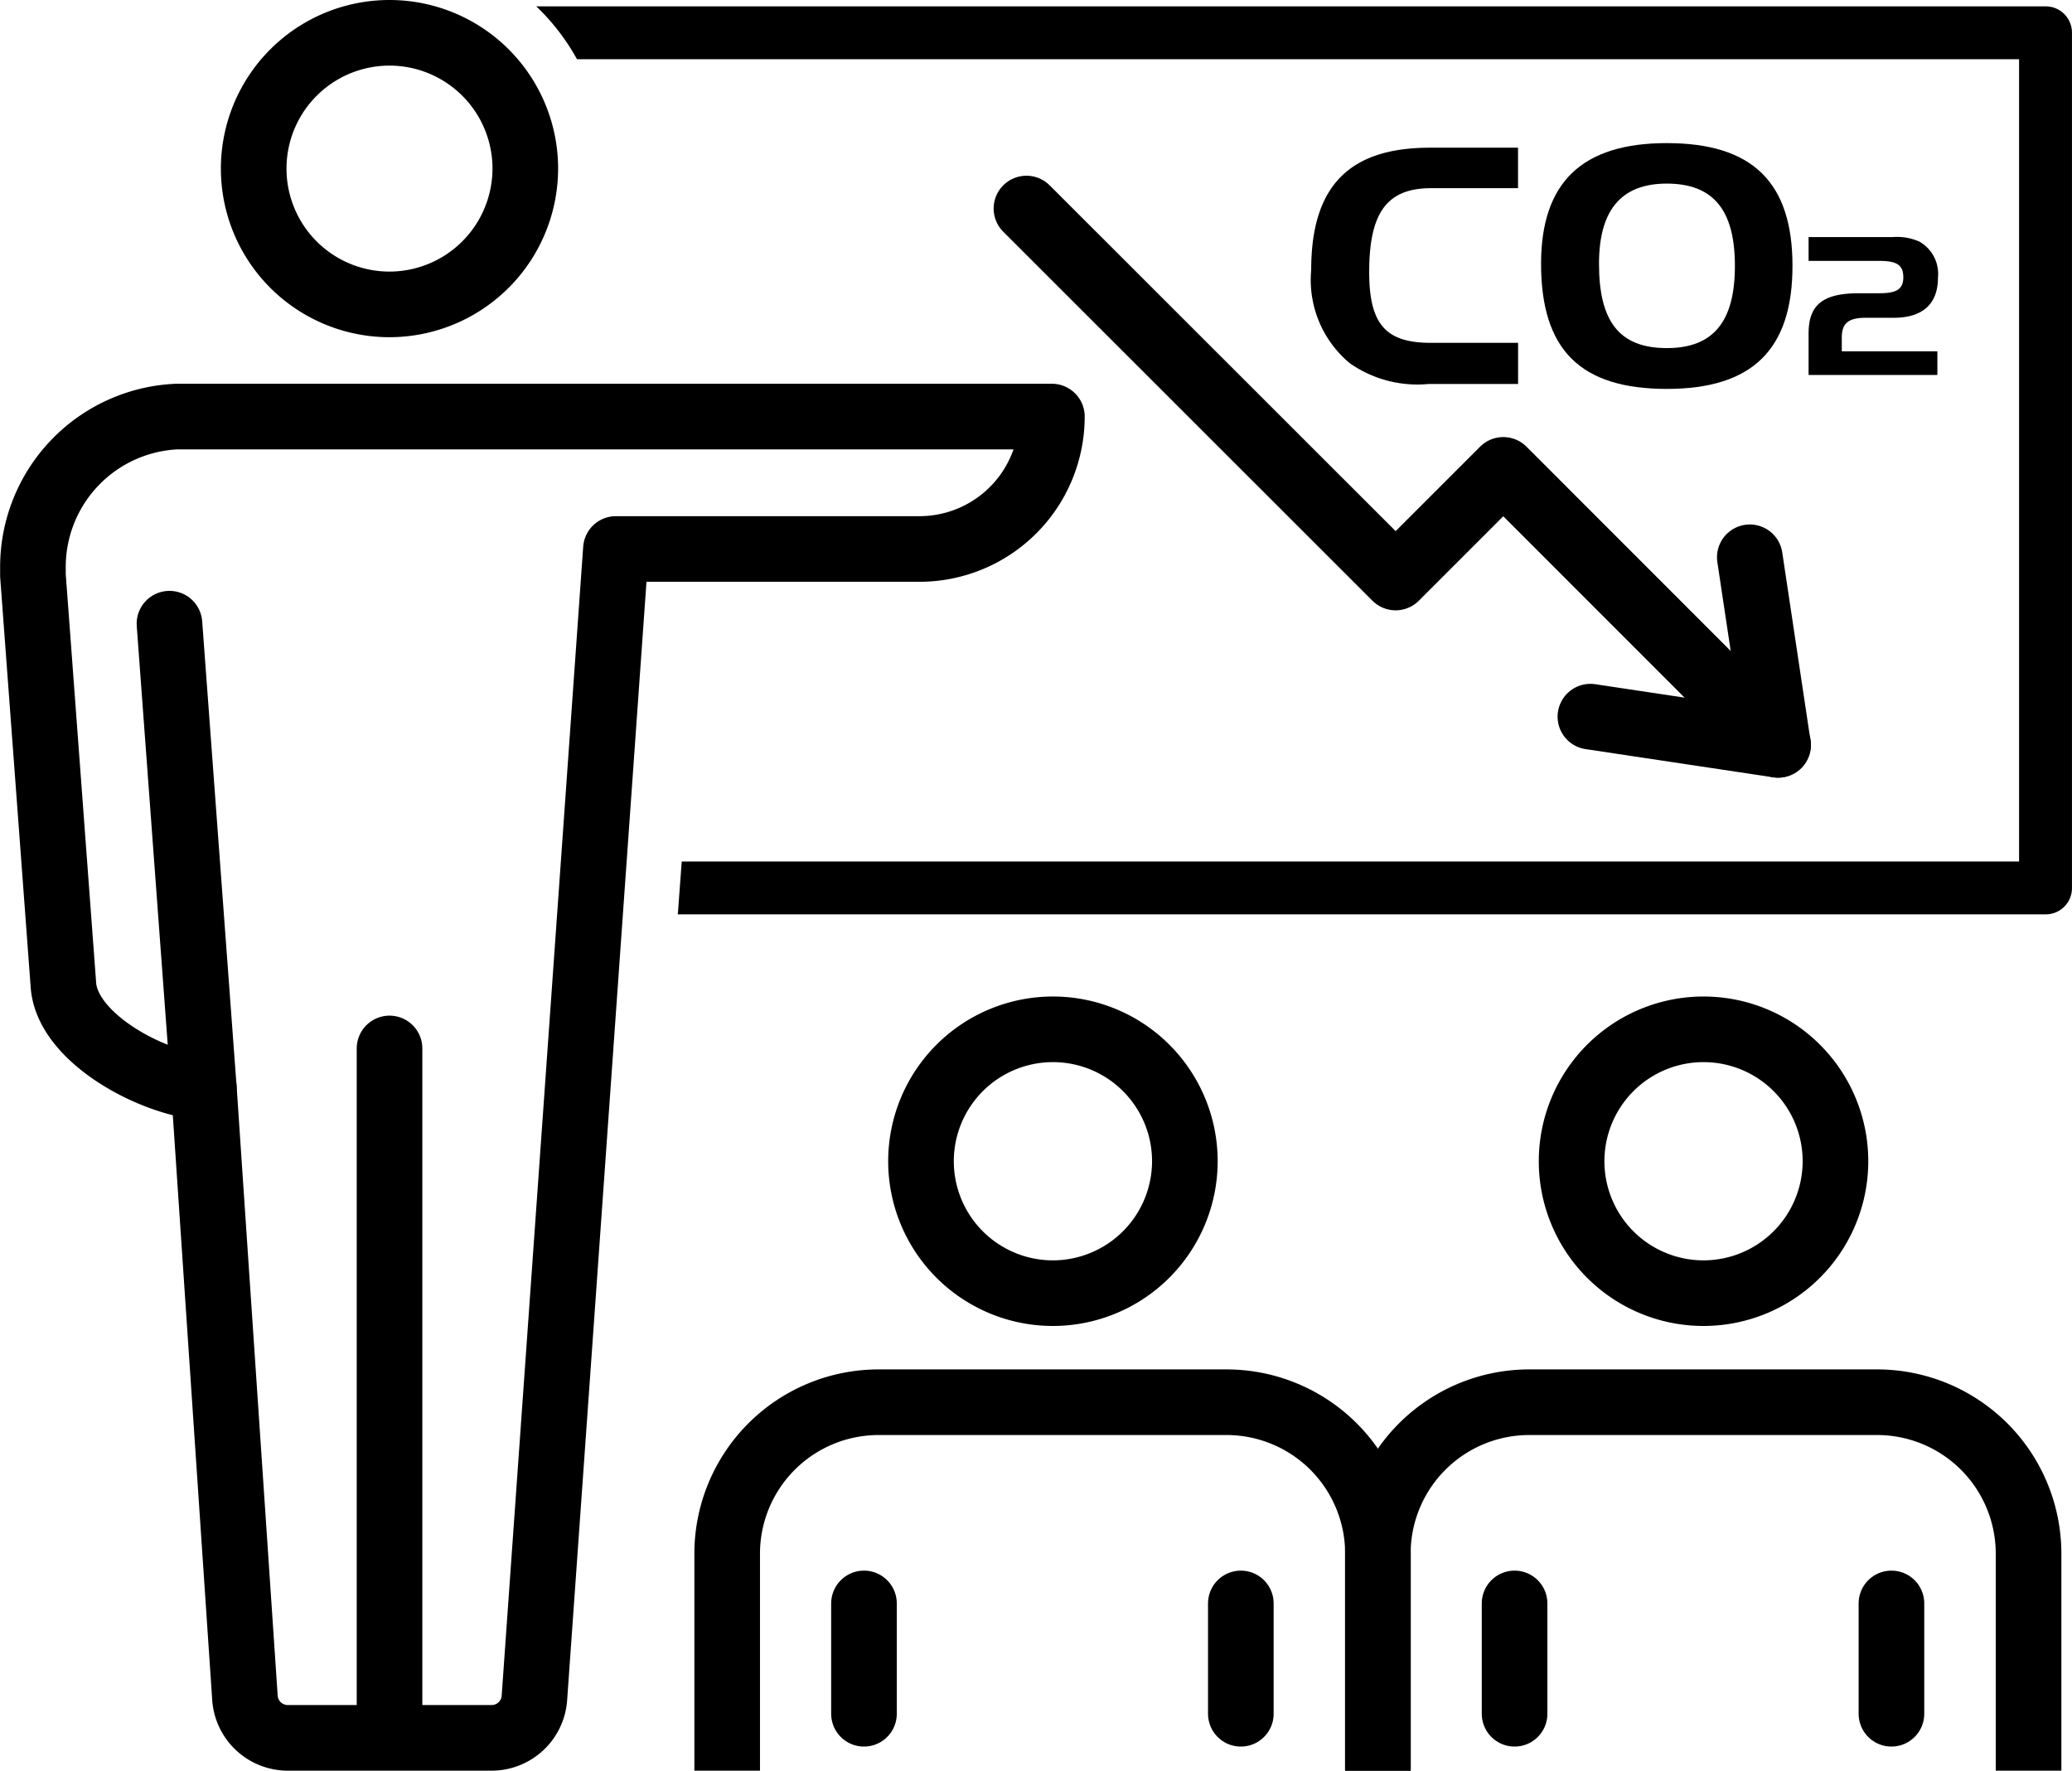 <svg xmlns="http://www.w3.org/2000/svg" width="63.15" height="53.97" viewBox="0 0 63.15 53.97">
  <g id="グループ_39" data-name="グループ 39" transform="translate(-5266.828 -717.584)">
    <path id="パス_33" data-name="パス 33" d="M5329.172,717.778h-46a6.655,6.655,0,0,1,1.242,1.612h43.951v24.452h-40.759l-.12,1.612h41.685a.8.8,0,0,0,.806-.806V718.584A.8.8,0,0,0,5329.172,717.778Z"/>
    <g id="グループ_37" data-name="グループ 37">
      <g id="グループ_36" data-name="グループ 36">
        <g id="グループ_35" data-name="グループ 35">
          <g id="グループ_34" data-name="グループ 34">
            <g id="グループ_31" data-name="グループ 31">
              <g id="グループ_30" data-name="グループ 30">
                <g id="グループ_29" data-name="グループ 29">
                  <g id="グループ_28" data-name="グループ 28">
                    <path id="パス_34" data-name="パス 34" d="M5278.7,726.862a4.139,4.139,0,1,1,4.138-4.139A4.144,4.144,0,0,1,5278.7,726.862Z" fill="none" stroke="#000" stroke-linecap="round" stroke-linejoin="round" stroke-width="2"/>
                  </g>
                </g>
                <path id="パス_35" data-name="パス 35" d="M5285.6,734.317l-2.485,35.026a1.308,1.308,0,0,1-1.267,1.211h-6.287a1.31,1.31,0,0,1-1.267-1.211l-1.254-18.612c-.069-.006-.141-.015-.216-.026-1.644-.243-3.927-1.562-4.061-3.069l-.931-12.512c0-.1,0-.175,0-.216a4.589,4.589,0,0,1,4.378-4.627h26.677a4.036,4.036,0,0,1-4.036,4.036H5285.6" fill="none" stroke="#000" stroke-linecap="round" stroke-linejoin="round" stroke-width="2"/>
              </g>
              <line id="線_8" data-name="線 8" y2="20.478" transform="translate(5278.7 749.541)" fill="none" stroke="#000" stroke-linecap="round" stroke-linejoin="round" stroke-width="2"/>
              <line id="線_9" data-name="線 9" x1="1.046" y1="14.137" transform="translate(5271.993 736.594)" fill="none" stroke="#000" stroke-linecap="round" stroke-linejoin="round" stroke-width="2"/>
            </g>
            <g id="グループ_32" data-name="グループ 32">
              <path id="パス_36" data-name="パス 36" d="M5298.92,757a4.021,4.021,0,1,1,4.02-4.021A4.026,4.026,0,0,1,5298.92,757Z" fill="none" stroke="#000" stroke-linecap="round" stroke-linejoin="round" stroke-width="2"/>
              <path id="パス_37" data-name="パス 37" d="M5308.825,770.554v-5.613a4.617,4.617,0,0,0-4.617-4.617h-10.6a4.617,4.617,0,0,0-4.617,4.617v5.613" fill="none" stroke="#000" stroke-linecap="square" stroke-miterlimit="10" stroke-width="2"/>
              <line id="線_10" data-name="線 10" y2="3.363" transform="translate(5293.16 766.457)" fill="none" stroke="#000" stroke-linecap="round" stroke-linejoin="round" stroke-width="2"/>
              <line id="線_11" data-name="線 11" y2="3.363" transform="translate(5304.646 766.457)" fill="none" stroke="#000" stroke-linecap="round" stroke-linejoin="round" stroke-width="2"/>
            </g>
            <g id="グループ_33" data-name="グループ 33">
              <path id="パス_38" data-name="パス 38" d="M5318.748,757a4.021,4.021,0,1,1,4.021-4.021A4.025,4.025,0,0,1,5318.748,757Z" fill="none" stroke="#000" stroke-linecap="round" stroke-linejoin="round" stroke-width="2"/>
              <path id="パス_39" data-name="パス 39" d="M5328.654,770.554v-5.613a4.617,4.617,0,0,0-4.617-4.617h-10.6a4.617,4.617,0,0,0-4.616,4.617v5.613" fill="none" stroke="#000" stroke-linecap="square" stroke-miterlimit="10" stroke-width="2"/>
              <line id="線_12" data-name="線 12" y2="3.363" transform="translate(5312.989 766.457)" fill="none" stroke="#000" stroke-linecap="round" stroke-linejoin="round" stroke-width="2"/>
              <line id="線_13" data-name="線 13" y2="3.363" transform="translate(5324.475 766.457)" fill="none" stroke="#000" stroke-linecap="round" stroke-linejoin="round" stroke-width="2"/>
            </g>
            <path id="パス_40" data-name="パス 40" d="M5321.022,740.287l-8.377-8.381-3.281,3.281-11.252-11.247" fill="none" stroke="#000" stroke-linecap="round" stroke-linejoin="round" stroke-width="2"/>
            <path id="パス_41" data-name="パス 41" d="M5315.3,739.428l5.717.859-.859-5.717" fill="none" stroke="#000" stroke-linecap="round" stroke-linejoin="round" stroke-width="2"/>
          </g>
        </g>
      </g>
    </g>
    <g id="グループ_38" data-name="グループ 38">
      <path id="パス_42" data-name="パス 42" d="M5308.558,725.877c0,1.615.524,2.157,1.884,2.157h2.654v1.254h-2.729a3.588,3.588,0,0,1-2.4-.633,3.3,3.3,0,0,1-1.177-2.838c0-2.548,1.145-3.731,3.617-3.731h2.687v1.234h-2.654C5309.082,723.32,5308.558,724.092,5308.558,725.877Z"/>
      <path id="パス_43" data-name="パス 43" d="M5317.628,721.946c2.611,0,3.831,1.194,3.831,3.741s-1.22,3.751-3.831,3.751c-2.644,0-3.832-1.2-3.832-3.821C5313.8,723.14,5315.048,721.946,5317.628,721.946Zm-2.066,3.68c0,1.756.621,2.568,2.066,2.568,1.423,0,2.076-.812,2.076-2.507s-.653-2.507-2.076-2.507C5316.236,723.18,5315.562,723.992,5315.562,725.626Z"/>
      <path id="パス_44" data-name="パス 44" d="M5323.493,726.522h.607c.487,0,.737-.094.737-.486s-.225-.5-.737-.5h-2.15v-.726h2.562a1.668,1.668,0,0,1,.819.141,1.13,1.13,0,0,1,.562,1.095c0,.8-.462,1.224-1.35,1.224h-.849c-.519,0-.732.158-.732.6v.422h2.913v.721h-3.925v-1.265C5321.95,726.861,5322.4,726.522,5323.493,726.522Z"/>
    </g>
  </g>
</svg>
